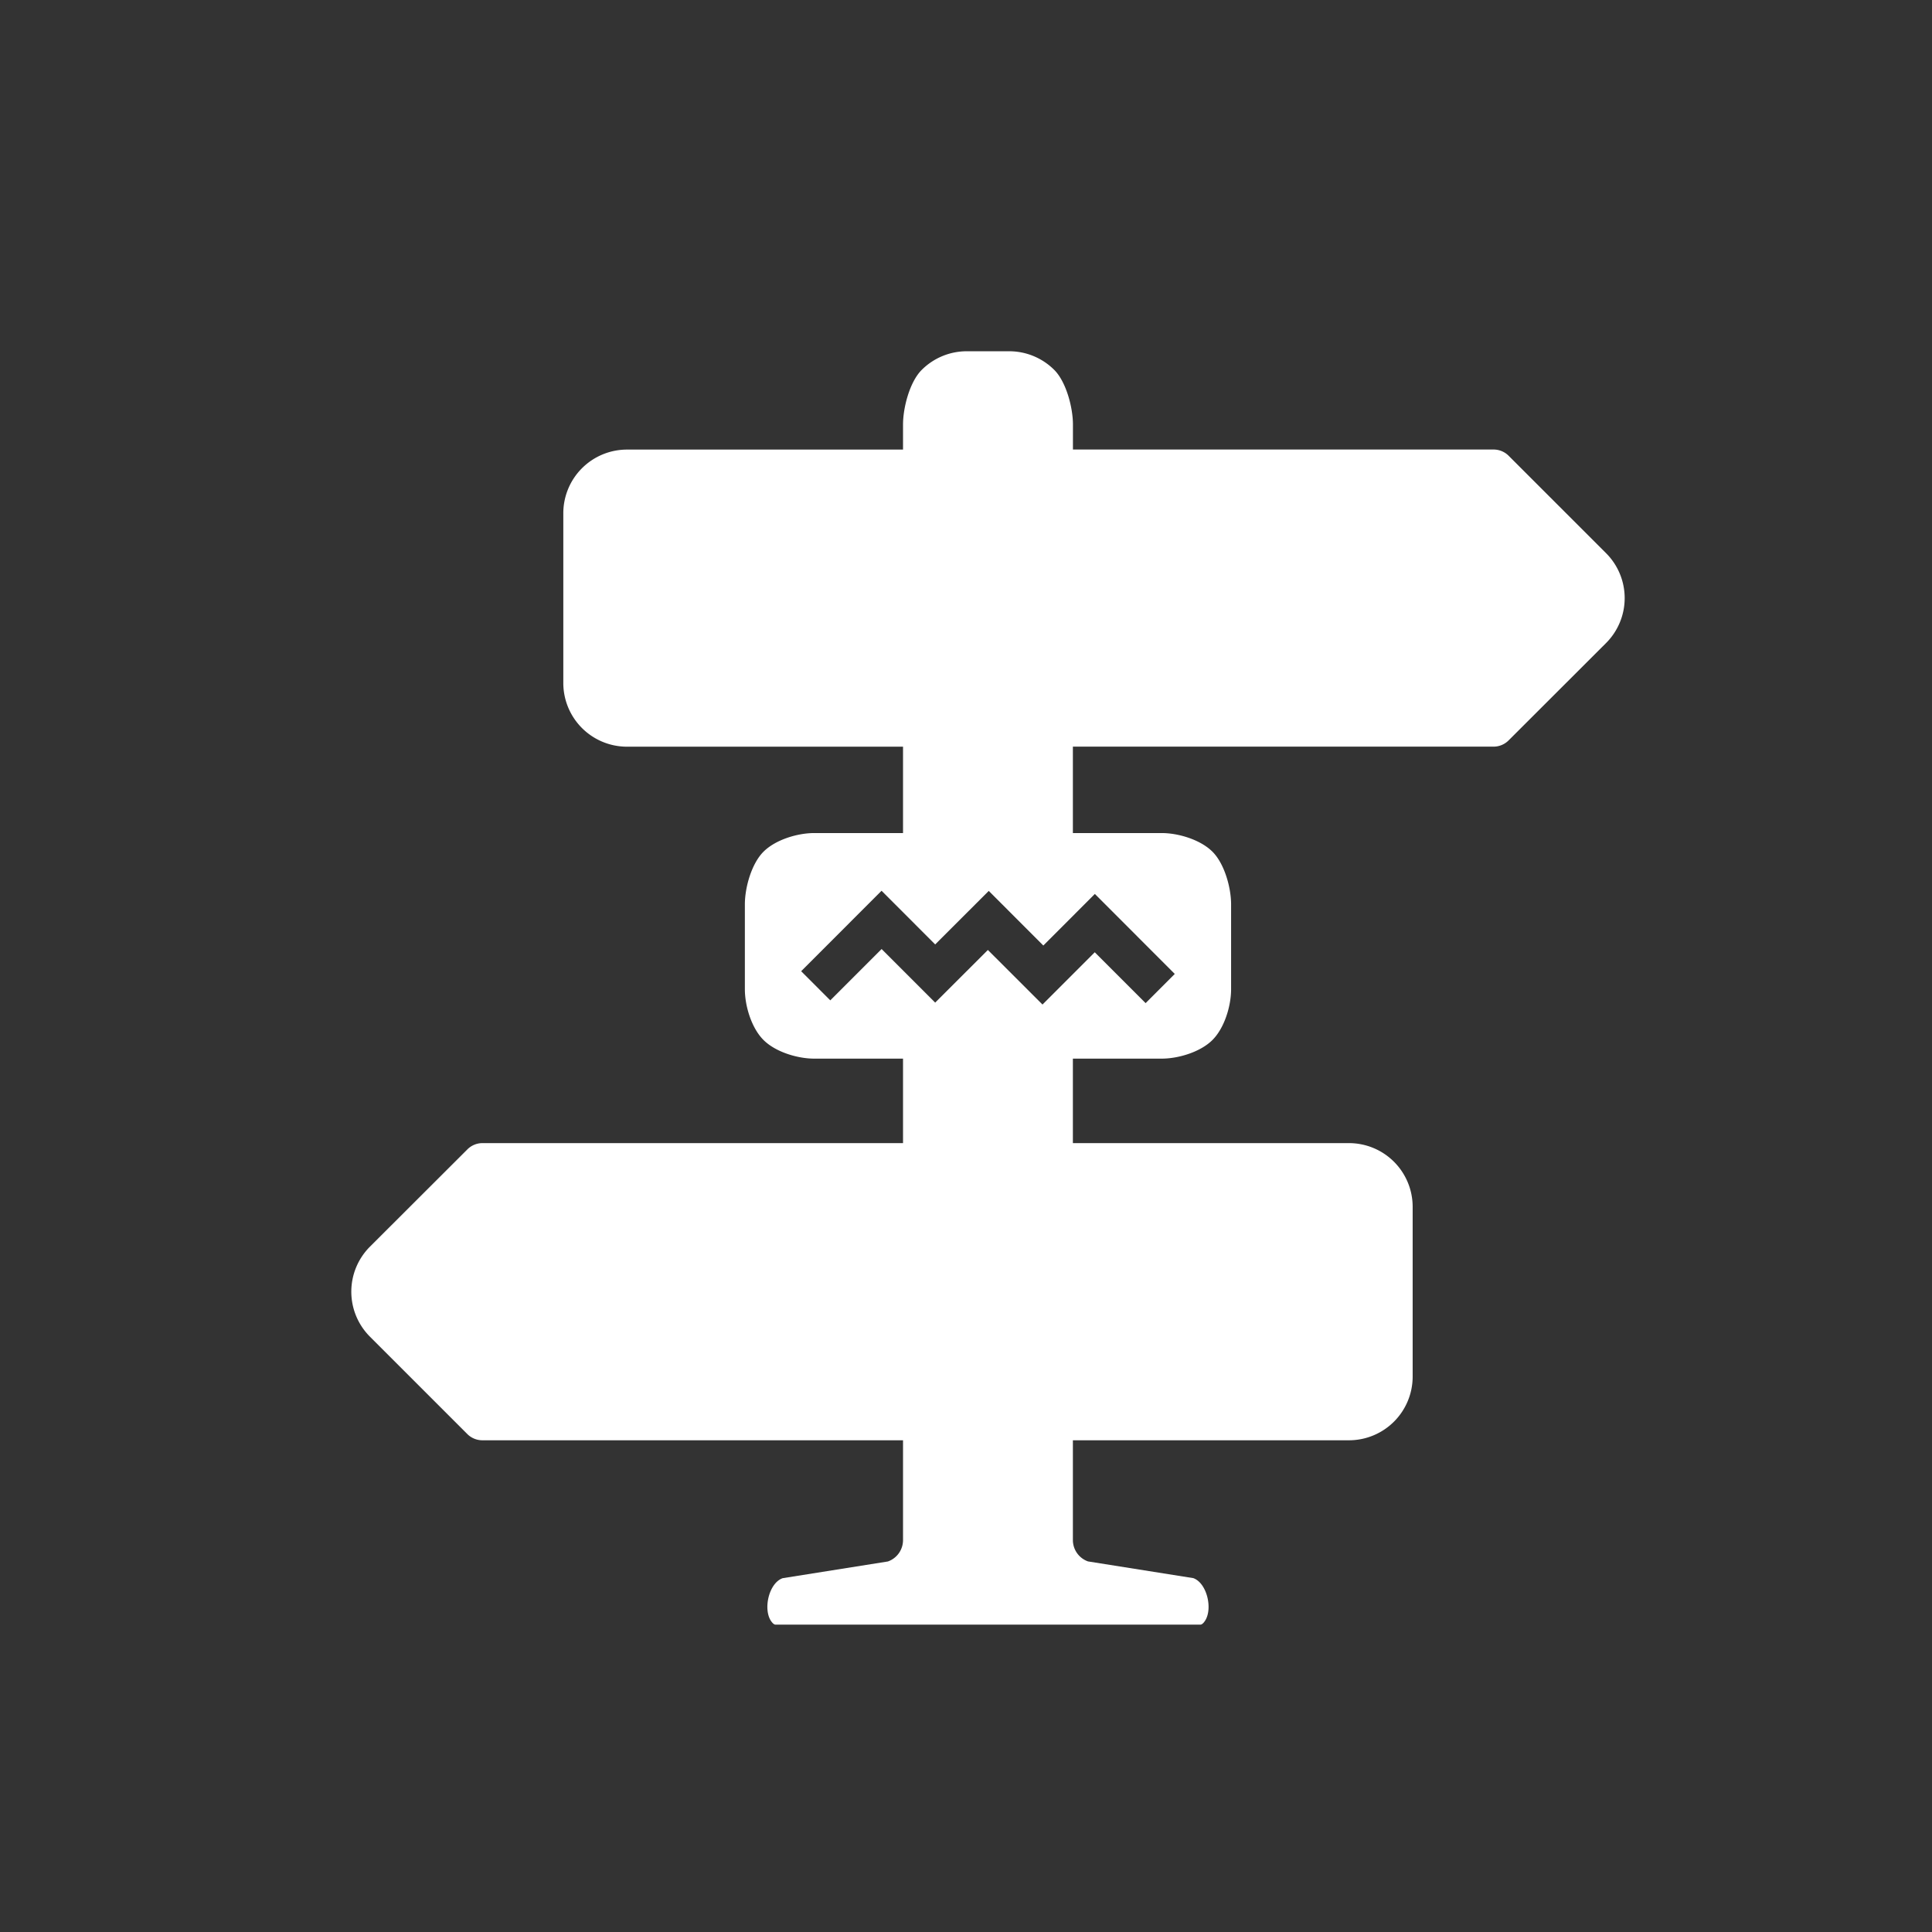 <svg width="37" height="37" viewBox="0 0 37 37" xmlns="http://www.w3.org/2000/svg">
    <rect x="0" y="0" width="37" height="37" fill="#333333" stroke="none"/>
    <g fill="none" fill-rule="evenodd">
        <path d="M0 0h37v37H0z"/>
        <path d="M20.547 29.495v-1.912h5.287a1.22 1.22 0 0 0 1.22-1.22v-3.251a1.22 1.22 0 0 0-1.22-1.22h-5.287v-1.618h1.7c.324 0 .744-.128.973-.357.229-.229.357-.649.357-.972v-1.626c0-.323-.128-.78-.357-1.008-.229-.229-.65-.357-.973-.357h-1.7v-1.655h8.056a.407.407 0 0 0 .288-.119l1.867-1.865a1.217 1.217 0 0 0 0-1.721l-1.866-1.866a.407.407 0 0 0-.288-.119h-8.056v-.48c0-.323-.129-.816-.358-1.045a1.22 1.22 0 0 0-.862-.357h-.814a1.22 1.22 0 0 0-.862.357c-.23.229-.358.722-.358 1.046v.48h-5.286a1.22 1.22 0 0 0-1.22 1.219v3.251a1.22 1.22 0 0 0 1.22 1.22h5.286v1.654h-1.7c-.323 0-.743.128-.972.357-.229.228-.357.685-.357 1.008v1.626c0 .323.128.744.357.972.229.229.649.357.972.357h1.7v1.618H9.238a.407.407 0 0 0-.287.12l-1.868 1.865a1.219 1.219 0 0 0 0 1.72l1.867 1.867c.076.076.18.119.288.119h8.056v1.912a.434.434 0 0 1-.29.409l-2.015.32c-.262.092-.377.585-.225.817.03.044.06.073.09.073h8.133c.03 0 .061-.029.09-.073.153-.232.037-.725-.224-.818l-2.016-.32a.434.434 0 0 1-.29-.408zm.421-12.375 1.53 1.532-.558.559-.974-.974-1.001 1.001-1.046-1.045-1.009 1.008-1.026-1.026-.983.983-.558-.558 1.54-1.541 1.027 1.028 1.026-1.025 1.045 1.046.987-.988z" fill="#FFF" fill-rule="nonzero"/>
    </g>
</svg>
